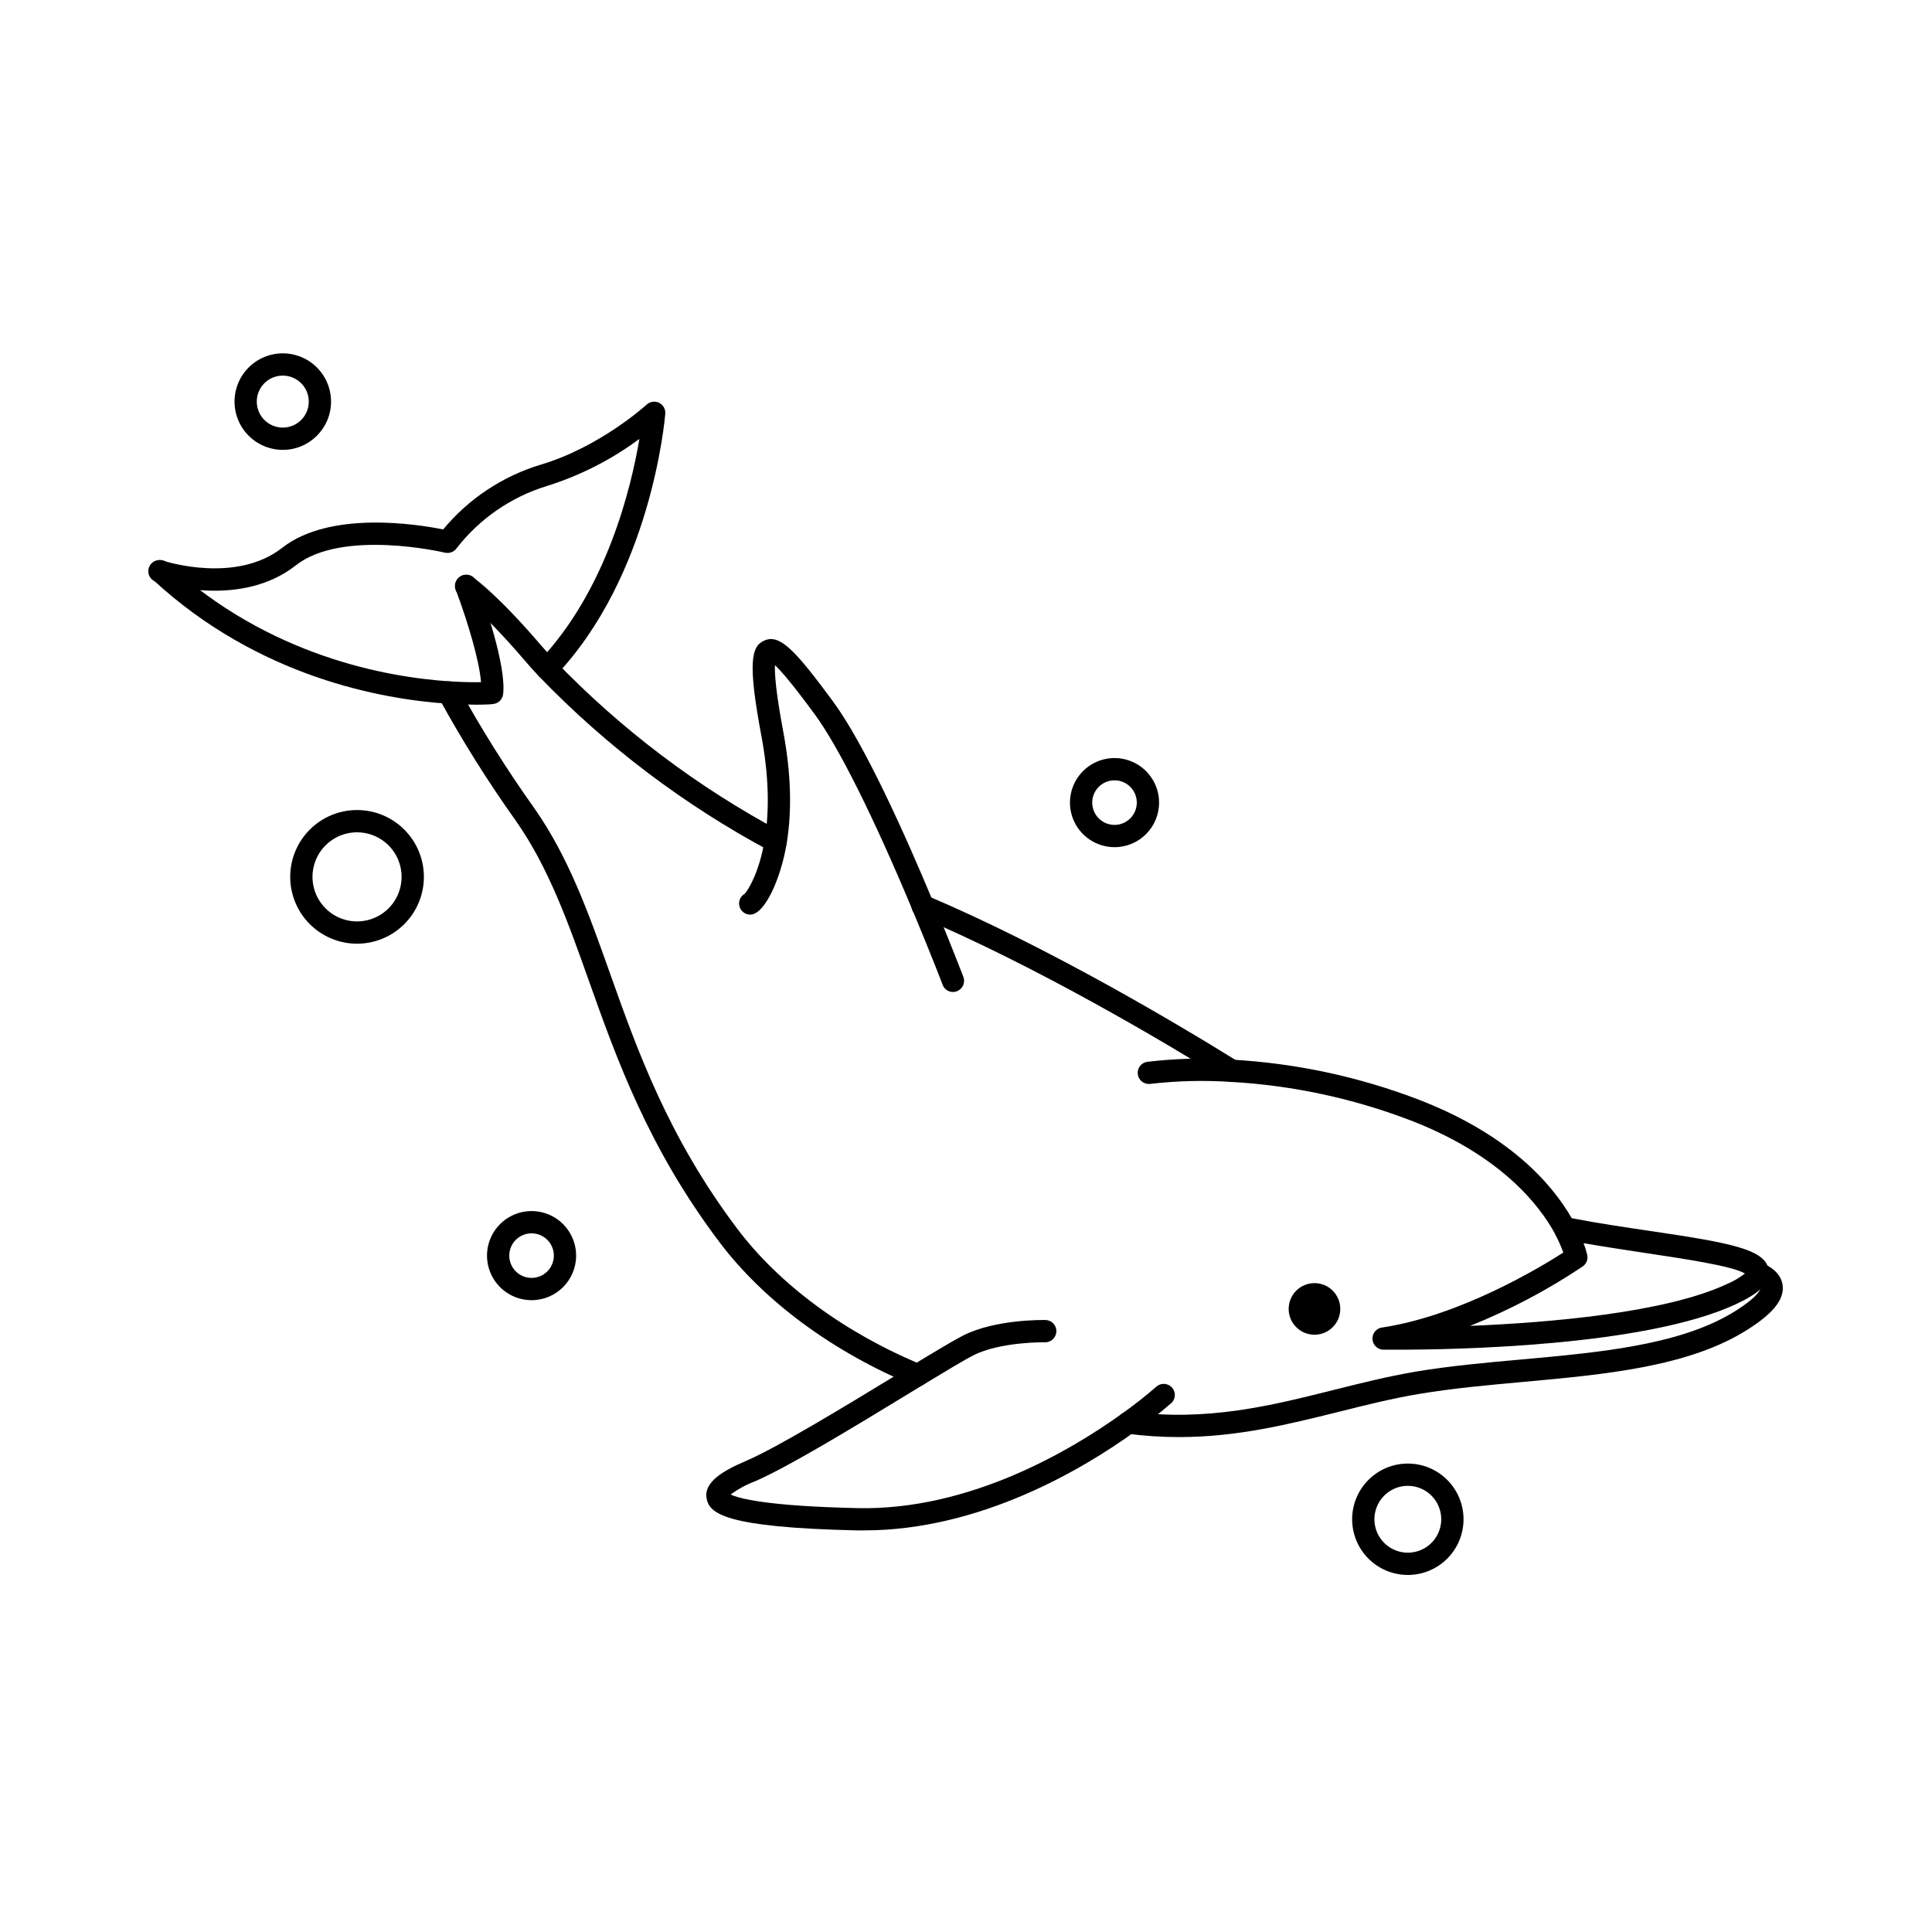 <?xml version="1.0" encoding="UTF-8"?>
<!-- Uploaded to: SVG Repo, www.svgrepo.com, Generator: SVG Repo Mixer Tools -->
<svg fill="#000000" width="800px" height="800px" version="1.1" viewBox="144 144 512 512" xmlns="http://www.w3.org/2000/svg">
 <g>
  <path d="m514.62 501.68h-3.75c-1.629 0.109-3.043-1.121-3.152-2.75-0.113-1.633 1.121-3.043 2.75-3.152 20.664-3.18 41.703-15.902 47.824-19.836v-0.004c-0.621-1.73-1.375-3.406-2.254-5.019v-0.051c-3.938-7.211-14.051-20.664-38.375-30.012l-0.004 0.004c-15.164-5.793-31.133-9.211-47.34-10.137-7.176-0.48-14.383-0.305-21.527 0.523-1.582 0.18-3.023-0.922-3.258-2.496-0.234-1.574 0.816-3.051 2.379-3.34 7.543-0.91 15.152-1.105 22.73-0.582 16.824 0.961 33.398 4.512 49.145 10.52 23.742 9.133 35.227 21.941 40.738 31.488 6.691 1.301 13.777 2.344 20.574 3.356 22.23 3.285 32.039 5.008 31.637 11.395-0.168 2.863-2.773 5.273-8.707 8.039-24.133 11.238-75.055 12.055-89.41 12.055zm49.043-28.23c0.402 1.035 0.73 2.098 0.984 3.176 0.227 1.156-0.254 2.336-1.223 3.004-9.371 6.269-19.375 11.547-29.844 15.742 21.066-0.867 51.621-3.445 67.977-11.039 1.738-0.73 3.375-1.684 4.871-2.836-3.367-2.035-16.434-3.938-26.176-5.41-5.481-0.836-11.098-1.672-16.59-2.637z"/>
  <path d="m456.46 524.84c-4.606 0-9.211-0.301-13.777-0.906-1.617-0.215-2.754-1.699-2.539-3.316 0.215-1.617 1.699-2.754 3.316-2.539 20.348 2.707 37.312-1.555 53.727-5.668 7.125-1.789 14.484-3.633 22.012-4.922 9.023-1.504 18.695-2.383 28.043-3.219 20.898-1.891 42.508-3.836 56.867-12.98 6.348-4.043 6.477-5.902 6.477-5.953v0.004c-0.539-0.57-1.219-0.992-1.969-1.219-1.469-0.648-2.148-2.352-1.535-3.832 0.617-1.48 2.305-2.199 3.797-1.621 4.309 1.781 5.402 4.34 5.57 6.168 0.316 3.609-2.609 7.254-9.191 11.434-15.516 9.941-37.852 11.969-59.453 13.938-9.238 0.836-18.793 1.703-27.551 3.168-7.301 1.211-14.543 3.031-21.551 4.793-13.234 3.277-26.773 6.672-42.242 6.672z"/>
  <path d="m289.01 324.15c-0.754-0.004-1.48-0.297-2.027-0.816-1.18-1.125-1.23-2.992-0.105-4.172 17.891-18.766 24.414-46.023 26.566-58.844-7.438 5.519-15.754 9.746-24.602 12.504-9.441 2.91-17.758 8.652-23.82 16.453-0.695 1-1.938 1.469-3.121 1.184-0.266-0.059-27.117-6.375-39.508 3.367-14.336 11.258-34.656 5.137-36.918 4.398v-0.004c-0.781-0.211-1.441-0.734-1.824-1.445-0.387-0.707-0.461-1.547-0.211-2.316 0.25-0.766 0.801-1.398 1.531-1.75 0.727-0.348 1.566-0.383 2.324-0.098 0.777 0.246 19.316 6.102 31.488-3.434 12.664-9.949 35.836-6.25 42.656-4.871 6.734-8.121 15.707-14.082 25.801-17.152 15.742-4.644 28.035-15.844 28.152-15.949 0.895-0.805 2.188-0.988 3.269-0.457 1.082 0.527 1.734 1.656 1.648 2.859-0.148 1.742-3.769 42.953-29.184 69.617-0.551 0.582-1.316 0.918-2.117 0.926z"/>
  <path d="m270.11 330.75c-1.969 0-4.457-0.07-7.43-0.266-17.168-1.133-50.055-6.91-78.109-32.816l-0.227-0.207c-1.039-1.039-1.156-2.68-0.281-3.856 0.879-1.176 2.484-1.527 3.773-0.828 0.227 0.117 0.438 0.266 0.621 0.441 26.754 24.738 58.215 30.25 74.586 31.34 3.621 0.234 6.504 0.254 8.434 0.227-0.441-5.676-3.453-15.812-6.641-24.355v-0.117c-0.289-0.738-0.273-1.562 0.055-2.289 0.324-0.723 0.93-1.289 1.672-1.562 0.746-0.273 1.57-0.234 2.289 0.105 0.719 0.344 1.266 0.957 1.523 1.711v0.09c1.879 5.027 7.871 22.031 6.957 29.629v-0.004c-0.172 1.387-1.293 2.465-2.688 2.578-0.125 0.051-1.738 0.18-4.535 0.18z"/>
  <path d="m349.55 369.93c-0.484 0-0.961-0.121-1.387-0.352-22.734-12.145-43.426-27.777-61.32-46.328-1.328-1.406-2.668-2.883-3.938-4.387-11.227-13.098-16.934-17.012-16.992-17.055-0.059-0.039-0.277-0.207-0.395-0.316-1.176-1.066-1.297-2.875-0.27-4.09 1.023-1.211 2.828-1.395 4.078-0.414 0.984 0.668 6.996 5.125 18.055 18.027 1.25 1.445 2.481 2.812 3.777 4.184v-0.004c17.441 18.102 37.617 33.352 59.789 45.195 1.203 0.637 1.812 2.016 1.48 3.332-0.336 1.32-1.527 2.238-2.887 2.227z"/>
  <path d="m470.49 430.74c-0.551 0-1.086-0.152-1.555-0.441-16.984-10.527-50.184-30.18-81.484-43.473-0.75-0.285-1.355-0.863-1.668-1.602-0.316-0.738-0.316-1.574-0.004-2.312 0.312-0.738 0.914-1.32 1.664-1.605 0.75-0.285 1.582-0.254 2.309 0.086 31.703 13.453 65.172 33.27 82.293 43.887 1.121 0.695 1.645 2.051 1.285 3.316-0.363 1.27-1.52 2.144-2.84 2.144z"/>
  <path d="m387.21 511.37c-0.391 0.004-0.773-0.074-1.133-0.227-21.391-8.855-39.676-22.367-51.465-38.031-18.852-25.004-27.188-48.512-34.547-69.176-5.461-15.379-10.629-29.914-19.285-42.312-7.473-10.484-14.32-21.402-20.508-32.695-0.383-0.691-0.473-1.508-0.246-2.266 0.223-0.758 0.742-1.395 1.438-1.77 0.695-0.371 1.512-0.449 2.269-0.215 0.754 0.234 1.383 0.762 1.746 1.465 6.09 11.078 12.816 21.789 20.152 32.086 9.121 13.027 14.414 27.918 20.016 43.691 7.223 20.32 15.398 43.355 33.684 67.641 11.168 14.84 28.535 27.672 49.012 36.133 1.297 0.539 2.035 1.922 1.758 3.301-0.273 1.379-1.484 2.375-2.891 2.375z"/>
  <path d="m373.02 549.57h-1.969c-35.363-0.789-39.047-4.594-39.785-8.434-0.875-4.477 4.742-7.539 10.344-9.938 8.512-3.652 26.715-14.762 40.008-22.848l3.996-2.43c6.188-3.758 11.129-6.731 13.637-8 8.512-4.328 21.234-4.113 21.777-4.102l0.004-0.004c1.629 0.02 2.938 1.355 2.918 2.988-0.02 1.629-1.355 2.938-2.988 2.918h-0.059c-0.117 0-11.809-0.188-18.973 3.465-2.332 1.18-7.379 4.223-13.254 7.785l-3.984 2.422c-14.188 8.648-31.852 19.414-40.746 23.23v-0.004c-2.254 0.855-4.379 2.016-6.32 3.445 2.078 0.984 9.219 3.059 33.555 3.602 29.805 0.688 56.758-15.398 70.16-25.031v-0.004c3.215-2.273 6.312-4.711 9.281-7.301 1.219-0.918 2.941-0.75 3.965 0.387 1.023 1.133 1.008 2.863-0.031 3.984-3.144 2.738-6.43 5.32-9.84 7.723-13.598 9.84-40.934 26.145-71.695 26.145z"/>
  <path d="m396.56 406.89c-1.223 0-2.316-0.758-2.754-1.898 0-0.078-3.266-8.531-7.93-19.68-10.43-24.984-19.68-43.426-25.898-51.926-2.254-3.059-7.637-10.371-10.617-13.105-0.09 2.215 0.227 7.066 2.215 17.652 2.047 10.902 2.344 20.859 0.895 29.59-1.504 9.113-5.746 18.863-9.664 18.863v-0.004c-1.336-0.004-2.504-0.902-2.848-2.191-0.344-1.293 0.223-2.652 1.383-3.316 0.914-0.984 3.867-5.629 5.305-14.316 1.34-8.051 1.043-17.309-0.875-27.551-3.672-19.59-2.668-23.762 0.809-25.27 4.062-1.77 8.098 2.481 18.156 16.129 8.383 11.375 19.09 35.18 26.566 53.137 4.703 11.258 7.961 19.797 8 19.875l-0.004-0.004c0.281 0.734 0.258 1.551-0.062 2.266-0.324 0.715-0.918 1.273-1.652 1.555-0.324 0.121-0.672 0.191-1.023 0.195z"/>
  <path d="m499.19 490.88c0 3.773-3.062 6.836-6.84 6.836s-6.84-3.062-6.84-6.836c0-3.777 3.062-6.84 6.84-6.84s6.84 3.062 6.84 6.84"/>
  <path d="m218.94 263.22c-5.172 0-9.836-3.117-11.816-7.898-1.98-4.777-0.887-10.281 2.773-13.941 3.656-3.656 9.16-4.75 13.938-2.769 4.781 1.977 7.898 6.644 7.898 11.816 0 7.066-5.727 12.793-12.793 12.793zm0-19.68c-2.785 0-5.297 1.676-6.363 4.25s-0.477 5.539 1.492 7.508c1.973 1.969 4.934 2.559 7.508 1.492 2.574-1.066 4.25-3.578 4.25-6.363 0-1.828-0.723-3.578-2.016-4.871-1.293-1.289-3.043-2.016-4.871-2.016z"/>
  <path d="m238.62 394.09c-4.695 0-9.203-1.867-12.523-5.188-3.32-3.32-5.188-7.828-5.188-12.523 0-4.699 1.867-9.203 5.188-12.523 3.32-3.324 7.828-5.188 12.523-5.188 4.699 0 9.203 1.863 12.523 5.188 3.324 3.32 5.191 7.824 5.191 12.523 0 4.695-1.867 9.203-5.191 12.523-3.32 3.32-7.824 5.188-12.523 5.188zm0-29.52c-4.773 0-9.082 2.879-10.91 7.289-1.824 4.414-0.816 9.492 2.562 12.867 3.375 3.379 8.453 4.391 12.867 2.562s7.289-6.133 7.289-10.91c0-6.523-5.285-11.809-11.809-11.809z"/>
  <path d="m439.36 368.51c-4.777 0-9.082-2.879-10.91-7.289-1.828-4.414-0.816-9.492 2.559-12.871 3.379-3.375 8.457-4.387 12.871-2.559 4.41 1.828 7.289 6.133 7.289 10.91 0 6.519-5.289 11.809-11.809 11.809zm0-17.711v-0.004c-2.391 0-4.543 1.441-5.457 3.644-0.914 2.207-0.406 4.746 1.281 6.438 1.688 1.688 4.227 2.191 6.434 1.277 2.207-0.914 3.644-3.066 3.644-5.453 0-3.262-2.641-5.906-5.902-5.906z"/>
  <path d="m284.87 488.56c-4.777 0-9.082-2.875-10.91-7.289-1.828-4.414-0.816-9.492 2.559-12.867 3.379-3.379 8.457-4.387 12.871-2.562 4.41 1.828 7.289 6.137 7.289 10.91 0 6.523-5.289 11.809-11.809 11.809zm0-17.711c-2.391 0-4.543 1.438-5.457 3.644-0.914 2.207-0.406 4.746 1.281 6.434s4.227 2.195 6.434 1.281c2.207-0.914 3.644-3.066 3.644-5.457 0-3.262-2.641-5.902-5.902-5.902z"/>
  <path d="m517.09 561.38c-3.914 0-7.668-1.555-10.438-4.324-2.766-2.766-4.32-6.519-4.32-10.438 0-3.914 1.555-7.668 4.32-10.434 2.769-2.769 6.523-4.324 10.438-4.324s7.672 1.555 10.438 4.324c2.769 2.766 4.324 6.519 4.324 10.434 0 3.918-1.555 7.672-4.324 10.438-2.766 2.769-6.523 4.324-10.438 4.324zm0-23.617c-3.582 0-6.809 2.16-8.18 5.469-1.371 3.309-0.613 7.117 1.918 9.652 2.535 2.531 6.344 3.289 9.652 1.918s5.465-4.602 5.465-8.184c0-4.891-3.965-8.855-8.855-8.855z"/>
 </g>
</svg>